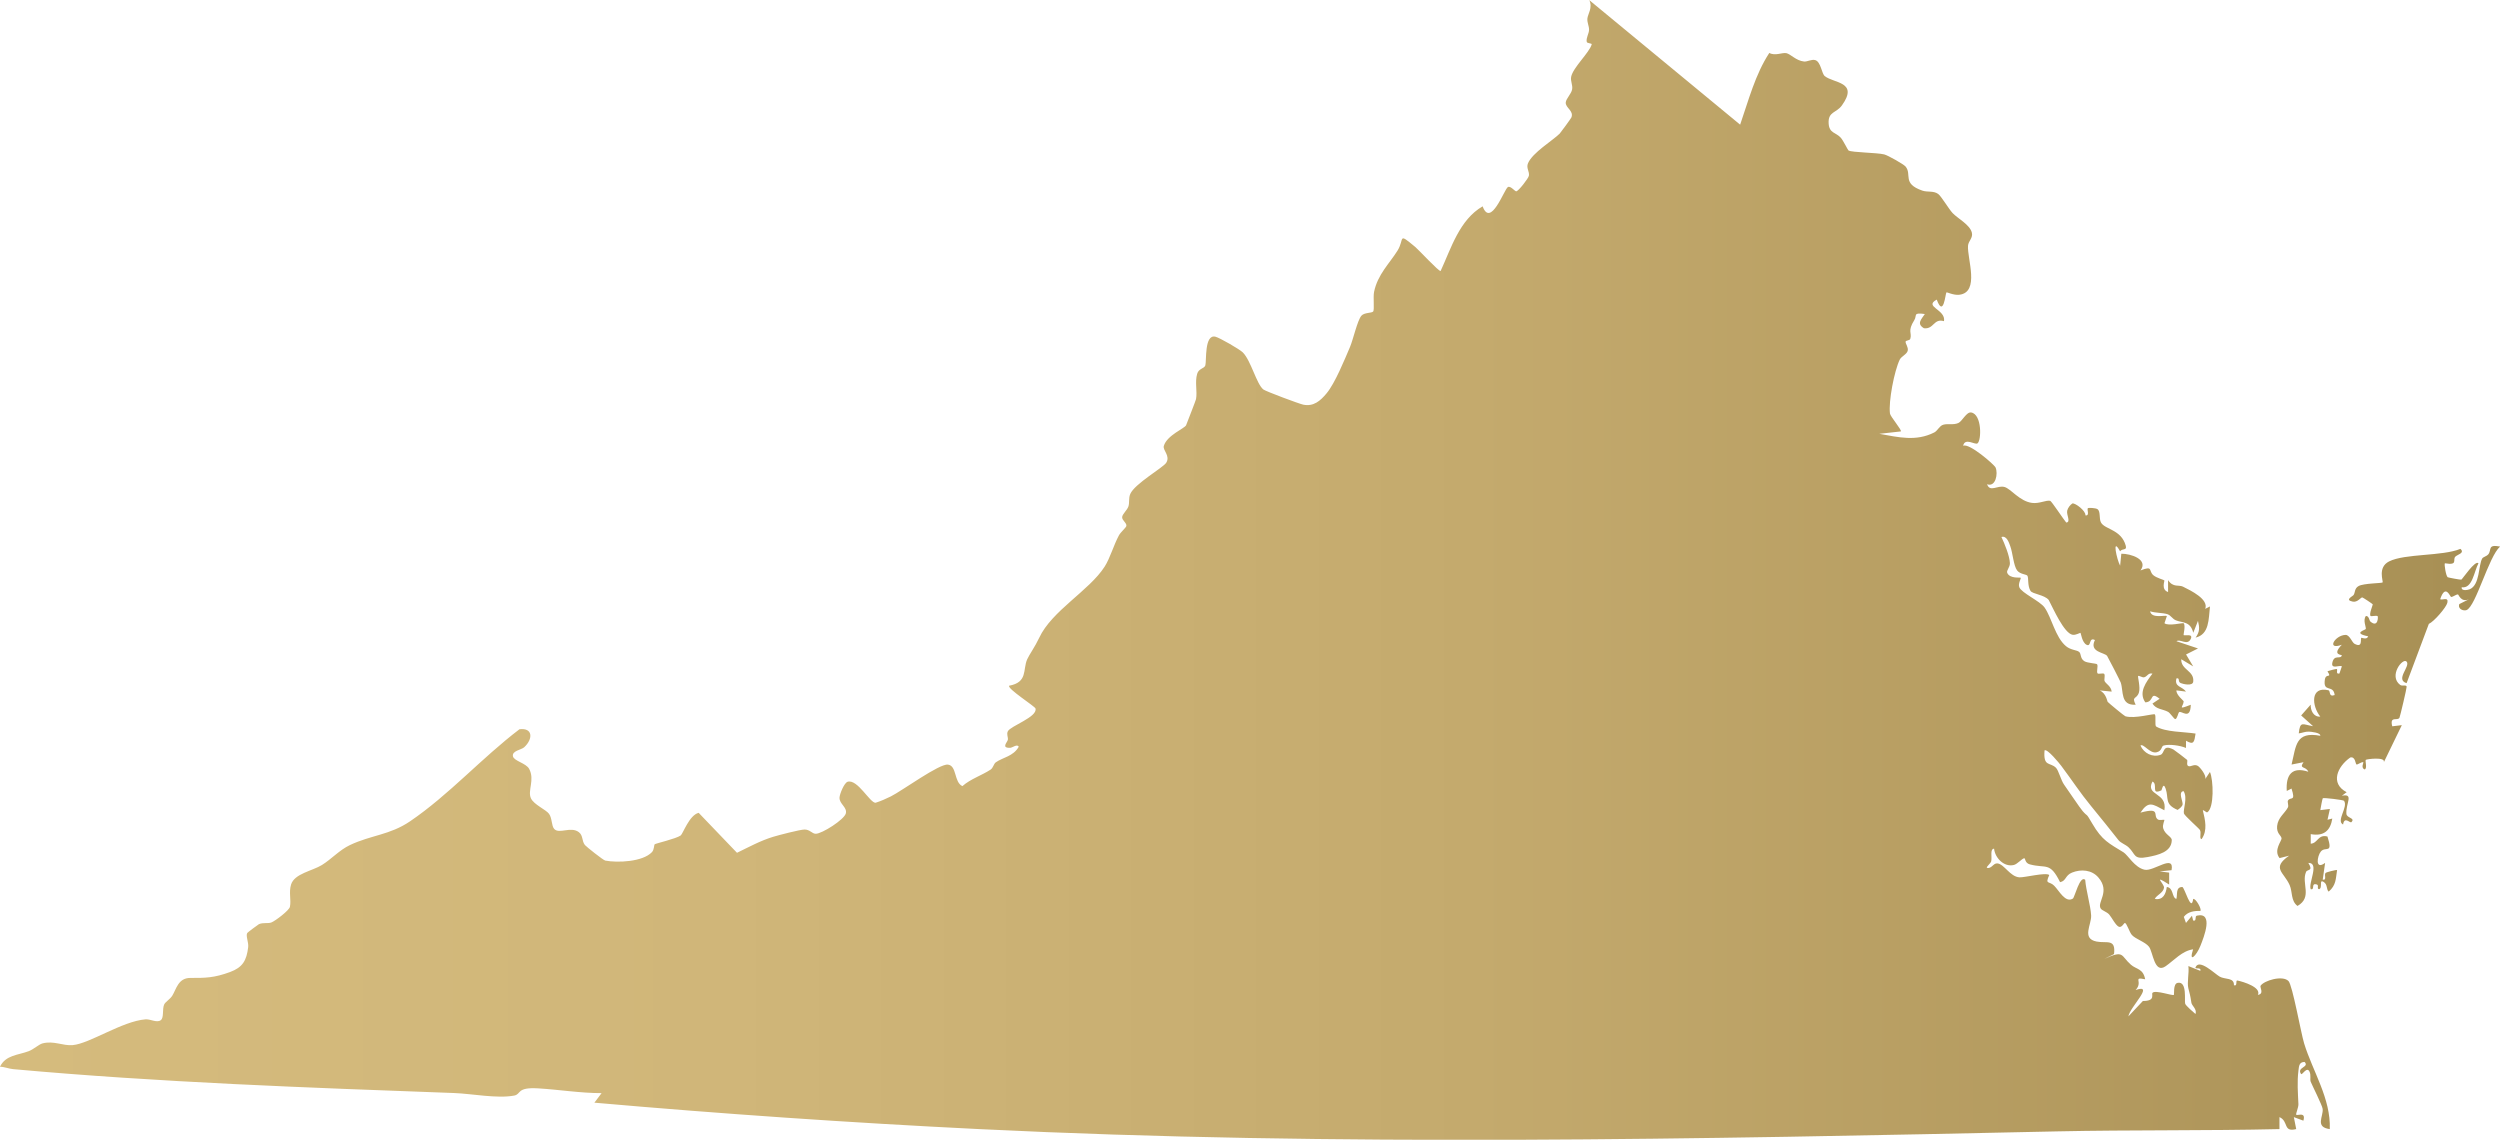 <?xml version="1.0" encoding="UTF-8"?><svg id="Layer_2" xmlns="http://www.w3.org/2000/svg" xmlns:xlink="http://www.w3.org/1999/xlink" viewBox="0 0 1042.03 475.05"><defs><style>.cls-1{fill:url(#New_Gradient_Swatch);}</style><linearGradient id="New_Gradient_Swatch" x1="0" y1="237.53" x2="1042.03" y2="237.53" gradientUnits="userSpaceOnUse"><stop offset="0" stop-color="#d5bb7d"/><stop offset=".29" stop-color="#d0b679"/><stop offset=".59" stop-color="#c4aa6d"/><stop offset=".9" stop-color="#af965b"/><stop offset=".98" stop-color="#a89055"/></linearGradient></defs><g id="Layer_2-2"><path id="Virginia" class="cls-1" d="M725.32,51.94c3.51-10.13,6.26-20.87,12.15-29.88,2.44,1.37,5.35-.26,7.11.1s4.04,3.14,7.36,3.48c1.43.14,3.13-1.04,4.69-.58,2.32.69,2.66,5.59,3.93,6.64,3.72,3.06,14.28,2.28,7.19,12.21-2.33,3.27-5.84,2.52-5.55,7.53.24,4.2,3.06,3.68,5.09,6,1.02,1.17,2.93,5.14,3.2,5.29,1.52.85,11.82.87,14.87,1.63,1.51.37,8.13,4.1,8.92,5.07,2.73,3.35-1.55,7.07,6.97,10.02,2.16.75,4.61-.03,6.6,1.39,1.27.91,4.39,6.23,6.02,7.97,2.13,2.26,7.1,4.77,8,8.07.63,2.3-1.44,3.53-1.58,5.57-.37,5.38,5.02,19.37-3.62,20.41-2.44.29-5.22-1.2-5.38-.98-.45.62-1.2,10.7-4.03,3-5.6,2.99,3.89,4.09,3.02,8.99-4.36-1.3-4.17,3.47-8.37,2.94-3.17-1.9-1.06-3.71.38-5.92-5.09-.72-3.14.57-4.39,2.55-2.97,4.69-.88,5.21-1.67,7.79-.23.77-1.93.58-1.96,1.21-.04.93,1.21,2.25.89,3.73s-2.66,2.35-3.33,3.73c-2.28,4.72-4.73,17.49-4.07,22.47.17,1.28,5.07,6.94,4.53,7.45l-8.98,1c8.05,1.43,15.27,3.28,22.9-.56,1.39-.7,2.16-2.77,3.76-3.23,1.98-.57,4.15.22,6.28-.71,1.63-.71,3.39-4.73,5.36-4.4,4.55.77,4.32,11.74,2.61,12.9-1.03.7-5.2-2.57-5.97,1,2.43-1.35,12.96,7.81,13.52,9.03,1.12,2.47.1,8.33-3.53,6.98,1.19,3.5,4.31.33,7.26,1.15,2.7.75,6.26,5.97,11.5,6.64,3.03.39,5.73-1.23,7.54-.88.55.11,5.57,7.76,6.69,9.06,2.09-.17-.04-3.24.42-5.02.28-1.09,1.18-2.31,2.15-2.94,1.21-.27,5.67,3.13,5.43,4.96,1.95.34.51-2.48,1.01-2.98.25-.25,3.3-.12,4.04.42,1.35.97.55,3.95,1.44,5.55,1.66,2.97,8.48,2.86,10.33,9.69.58,2.12-1.51.97-2.37,2.33-3.51-6.44-1.38,3.48.02,5.97l.49-4.99c3.97-.03,11.41,2.38,7.99,6.98,5.5-2.16,3.17.18,5.43,2.04,1.33,1.09,4.36,1.89,4.51,2.09.21.29-1.45,3.82,1.56,4.87v-4.98c2.06,3.2,4.5,1.89,6.16,2.71,3.4,1.69,10.85,5.27,9.33,9.28l1.98-1.01c-.6,5.33-.23,11.59-5.99,12.99,1.76-2.46,1.69-4.11.99-6.98l-1.97,4.98c-1.19-4.94-4.61-4.09-7.25-5.21-1.48-.62-2.12-2.09-3.48-2.54-1.91-.64-5.08-.48-7.26-1.22.63,3.23,6.26,1.44,6.99,2l-1,2.98c1.64,1.33,7.71-.28,7.99,0,.93.93-.19,4.83.02,4.96.59.34,4.01-.74,2.97,1.53-1.41,3.07-4.4-.15-5.98,1.01l8.98,3.01-4.98,2.51,2.98,4.97-4.98-2.99c-.18,4.49,5.6,4.76,4.98,9.45-.36,1.84-4.29.9-5.24.48-1.33-.59-.14-2.3-1.74-1.94-.96,3.63,2.34,3.25,3.98,5.5l-3.99-.5c-.12,1.93,3.03,4.28,3.02,4.57-.08,2.21-3,3.74,2.96,1.42-.15,6.59-3.81,2.36-4.85,3.08-.42.29-.81,2.85-1.63,2.9-.44.02-2.1-2.54-2.96-3.01-2.3-1.26-4.97-.98-6.53-3.47l2.99-2c-4.33-3.41-2.02,1.32-5.97,1.5-2.9-4.17.26-8.35,2.98-11.97-1.77-.48-2.12,1.21-3.49,1.53-.72.17-2.18-.86-2.49-.54-.24.24,1.01,4.61.36,6.81-.89,3.04-3.25,1.44-1.37,5.16-6.48.37-5-5.62-6.23-9.25-.2-.6-5.31-10.57-5.67-11.09-1.03-1.49-7.66-1.53-5.09-6.63-2.69-1.37-1.4,3.02-3.48,1.98-1.91-.95-2.32-4.81-2.55-4.97-.14-.09-1.91,1-3.23.81-3.58-.52-8.17-11.06-10.01-14.53-1.79-2.17-6.82-2.46-7.6-3.8-1.33-2.28-.68-5.37-1.28-6.3-.38-.6-3.07-.59-4.29-2.21-1.48-1.95-1.83-7.4-2.86-10.14-.54-1.44-1.46-4.48-3.67-3.79,1.35,2.86,3.4,7.86,3.53,10.88.08,1.78-1.57,3.07-1.1,4.11,1.12,2.48,5.33,1.77,5.57,1.99.34.3-1.17,2.38-.55,3.96.96,2.43,8.62,5.74,10.54,8.47,2.99,4.27,4.46,12.39,8.92,16.1,1.98,1.65,4.37,1.56,5.42,2.35s.35,2.77,2.28,3.94c1.26.76,4.97.88,5.26,1.26.55.72-.39,3.18.22,3.81.37.38,2.33-.25,2.73.18.53.58-.15,2.35.21,3.08.54,1.08,2.7,2.1,2.92,4.32l-4.99-.5c2.75,1.24,3.1,4.54,3.32,4.77.55.59,6.92,5.87,7.38,6.01,3.9,1.14,11.84-1.23,12.28-.79.6.6-.13,4.63.56,5.06,3.83,2.36,11.85,2.2,16.42,2.94-.54,3.45-.67,4.93-3.98,2.98l-.02,3.02c-2.41-1.06-6.89-1.66-9.28-1.03-1.11.29-.56,2.25-2.98,2.83-2.82.68-5.47-3.84-6.71-2.8,1.41,3.16,4.96,5.07,8.38,3.85,1.86-.66.71-4.58,5.37-2.2.32.17,5.43,4.03,5.67,4.3.39.43-.41,2.12.51,2.58,1.03.51,2.37-1.01,4-.05.91.54,3.73,4.09,3.05,5.5l1.98-2.98c1.47,3.33,1.84,15.06-1.14,16.84-.26.16-1.62-1.16-1.83-.86.94,3.91,2.09,8.38-.51,12-1.1-.05.02-2.6-.7-3.81-.4-.67-6.45-5.96-6.67-6.87-.41-1.72,1.66-6.49-.14-9.31-2.4.25-.22,4.33-.4,5.53-.15.95-1.3,1.74-2.08,2.3-5.59-2.37-3.61-4.85-4.99-8.86-1.03-3.01-1.62.64-1.74.69-4.66,2.14-1.29-2.56-3.76-3.66-3.12,6.08,6.3,4.29,4.97,11.98-4.97-2.61-6.59-4.09-9.98.99,8.82-2.39,4.97,1.22,7.25,2.82.75.53,2.34-.02,2.74.2.15.08-.89,2.05-.52,3.45.72,2.68,3.61,3.51,3.59,4.97-.06,4.94-5.63,6.22-10.03,7.06-6.06,1.15-4.91-1.15-7.99-4.06-1.2-1.13-3.27-1.82-4.15-2.93-2.86-3.6-7.34-9.27-11.55-14.36-4.26-5.14-7.99-10.86-12.32-16.63-.79-1.05-5.84-7.27-6.99-6.48-.58,6.99,2.23,4.81,4.74,7.24,1.1,1.07,2.11,5.25,3.42,7.07,1.81,2.5,6.52,9.63,7.75,11.03,2.34,2.67,1.09.21,3.99,5.19,4.1,7.06,7,8.25,13.02,11.97,1.84,1.14,4.65,6.37,8.78,7.25,3.81.82,12.53-6.78,11.24.19l-4.98.52,3.98.49v4.99c-7.18-4.62-1.93-.23-2.14,1.3-.3,2.18-3.14,3.08-3.84,4.68,3.48.62,4.61-2.13,5-4.98,2.92.38,1.99,4.33,3.97,4.99.58-1.83-.41-4.96,2.5-4.98.96.22,3.77,10.87,4.52,4.99.97-.46,3.72,4.29,2.99,4.99-2.49-.09-5.3.31-6.89,2.48l.9,2.52,2.49-2.99.5,1.99c1.66.44.49-1.8,1.57-2.04,7.08-1.6,2.96,8.83,1.46,12.58-1.67,4.19-5.02,7.46-3.05,1.46-4.55.6-7.92,4.59-11.46,7.05-4.75,3.3-5.21-5.92-6.93-8.14-1.55-2-5.55-3.16-7.11-4.88-1.09-1.2-2.15-5.03-2.96-5.01-.35,0-1.28,2.08-2.5,1.56-1.33-.57-2.91-3.8-4-5.08-.96-1.13-2.99-1.64-3.55-2.51-1.68-2.61,4.14-7-.98-12.95-2.74-3.19-7.2-3.55-10.97-2.03-2.94,1.19-2.36,3.46-4.98,4-4.28-8.64-5.77-5.59-12.61-7.42-2.18-.58-1.79-2.7-2.38-2.56-.97.22-2.82,2.45-4.28,2.81-4.06,1-7.86-2.91-8.24-6.8-1.82.11-.77,3.55-1.2,5.27-.23.91-2.2,2.36-1.78,2.71,1.94.55,2.61-1.99,4.33-1.84,2.86.24,5.31,5.57,9.21,5.81,2.15.13,11.04-2.19,12.44-.96-1.86,4.16-.09,2.34,2.02,4.43s4.68,7.36,7.83,5.38c.74-.47,2.91-9.86,5.13-7.82.34,4.44,2.25,10.74,2.47,14.84.21,3.84-4.05,9.61,2.23,10.89,4.22.86,8.13-1.39,7.31,5.23l-3.99,2c8.32-3.83,6.69-1.37,11.04,2.44,2.25,1.97,5.1,1.55,5.93,6.06-5.45-1.09-.69,1.03-3.99,4.48,8.25-2.82-2.42,7.11-3,10.99l6.04-6.42c5.46.02,3.4-2.78,4.03-3.42,1.24-1.28,8.42,1.39,8.91.87.18-.19-.4-4.59,1.52-5,4.19-.88,2.73,7.72,3.19,8.75.37.84,3.23,3.35,4.28,4.23.71-2-1.51-3.45-1.7-4.65-.59-3.78-.69-3.64-1.27-6.02-.63-2.55.39-6.51,0-9.31l4.98,1.99c.51-1.75-2.4-.48-1.99-1.48,1.54-3.76,8.01,2.73,10.08,3.9,2.25,1.27,6.08.27,5.92,3.58,1.67.57.53-2.16,1.45-1.97,2.41.49,10.05,2.82,8.54,5.98,2.76-.41.71-3.19,1.11-3.79,1.45-2.19,9.17-4.49,11.64-1.97,1.67,1.71,5.18,21.61,6.51,25.96,3.58,11.69,11.19,23.05,10.7,35.75-6.29-.83-2.6-5.26-2.97-8.42-.18-1.51-4.36-9.79-4.97-11.29-.42-1.04.23-2.77-.53-4.29-1.12-2.24-3.06,1.68-3.51,1.02-1.93-2.84,3.66-2.77,1.48-5.01-2.28.02-2.32,1.74-2.54,3.46-.63,4.9-.23,9.49-.03,14.15.06,1.34-1.19,4.09-.92,4.38.52.56,4.14-1.42,2.99,2.49l-3.98-1.48.99,4.98c-5.61,1.43-3.03-3.22-6.98-4.99v5c-30.79.73-61.67.29-92.47.95-149.46,3.23-300.35,6.4-449.55-.95-53.52-2.64-107.01-6.32-160.34-11.01l3-3.98c-8.83.01-17.69-1.47-26.48-1.99-9.12-.54-6.89,2.43-9.95,3.01-7.05,1.34-17.8-.8-24.97-1.06-61.13-2.25-123.02-4.43-183.86-9.96-1.87-.17-3.62-.98-5.5-1,2.39-4.92,7.52-4.8,11.98-6.49,2.08-.78,4.23-2.85,5.74-3.24,4.73-1.24,8.47,1.09,12.62.71,7.1-.64,20.59-9.96,30.33-10.74,2.04-.17,4.68,1.56,6.33.37,1.45-1.04.56-4.59,1.44-6.56.47-1.06,2.47-2.21,3.37-3.65,1.69-2.71,2.45-7.44,7.55-7.42,6.35.02,9.89-.02,16.52-2.45,5.29-1.95,6.92-4.81,7.58-10.41.23-1.99-1.09-4.65-.39-5.87.15-.26,4.57-3.54,4.85-3.67,1.79-.8,3.82-.16,5.25-.74,1.66-.67,7.37-5,7.68-6.49.61-2.87-.53-6.06.49-9.32,1.42-4.55,8.86-5.64,12.86-8.12s7.28-6.23,11.67-8.31c8.86-4.2,16.58-4.15,25.04-9.89,16.21-11.01,29.92-26.45,45.62-38.38,5.67-.72,5.7,4.07,1.97,7.5-1.19,1.1-5.18,1.45-4.68,3.78.42,1.97,5.48,2.83,6.76,5.24,2.43,4.58-.75,9.02.73,12.25,1.21,2.65,6.28,4.73,7.54,6.47,1.37,1.89.97,5,2.18,6.32,2.04,2.22,6.88-1.17,10.2,1.29,1.93,1.44,1.19,3.62,2.58,5.4.5.64,7.66,6.34,8.49,6.49,5.14.98,15.61.53,19.44-3.52,1-1.06.82-2.97,1.17-3.28.45-.38,8.76-2.26,10.82-3.67.91-.63,3.58-8.51,7.5-9.44l15.97,16.66c4.93-2.39,9.78-5.05,15.06-6.66,2.33-.71,11.19-3.01,13.07-3.04,2.22-.04,3.18,1.77,4.68,1.77,2.64,0,11.91-5.92,12.56-8.49s-2.77-3.96-2.64-6.61c.07-1.41,1.93-6.16,3.41-6.59,4.13-1.18,9.29,8.88,11.62,8.77,2.21-.72,4.32-1.63,6.4-2.67,4.72-2.37,20.17-13.7,23.77-13.24,3.79.49,2.47,7.34,6.02,8.97,3.36-2.98,8.1-4.47,11.75-6.88,1.11-.73,1.27-2.39,2.18-3.04,2.9-2.06,7.31-2.47,9.55-6.48-.62-1.32-2.6.41-3.59.44-3.9.09-1.09-2.34-.93-3.42.15-1.03-.64-2.19-.02-3.47,1.09-2.23,12.42-5.94,11.54-9.49-.23-.93-11.85-8.24-10.99-9.51,7.84-1.43,5.62-6.69,7.51-10.99.85-1.92,3.32-5.33,5.01-8.97,5.26-11.31,20.88-19.66,27.28-29.67,2.28-3.57,3.75-8.95,5.95-13.03.73-1.35,3-3.27,3.11-3.93.2-1.29-1.86-2.3-1.76-3.7.09-1.26,2.06-2.84,2.6-4.41s.01-3.45.78-5.22c1.83-4.26,13.72-10.98,14.99-13.01,1.81-2.91-1.52-5.18-1.01-6.99,1.27-4.49,8.81-7.36,9.3-8.67.61-1.59,4.02-10.28,4.13-10.86.6-3.31-.55-7.01.47-10.54.66-2.3,2.98-2.14,3.41-3.53.55-1.76-.48-13.09,4.2-11.95,1.7.41,10.14,5.24,11.45,6.58,3.44,3.51,5.67,13.17,8.55,15.43.97.76,14.97,5.99,16.66,6.33,4.25.84,7.06-1.56,9.72-4.78,3.49-4.23,7.43-13.9,9.72-19.28,1.33-3.14,3.06-11,4.73-13,1.21-1.44,4.41-1.06,4.95-1.81s-.09-5.99.35-8.14c1.47-7.24,6.47-11.9,9.77-17.2,3.08-4.94-.15-7.8,7.46-1.48,1.35,1.12,9.93,10.4,10.51,9.96,4.45-9.63,7.83-21.3,17.51-26.95,3.34,9.07,8.95-6.97,10.5-8.01,1.04-.7,2.92,1.75,3.49,1.76.9.01,5.09-5.4,5.29-6.49.33-1.75-1.23-3.21-.36-5.23,1.9-4.44,10.26-9.42,13.21-12.35.41-.41,4.7-6.32,4.86-6.71,1.14-2.79-2.54-4.04-2.35-6.28.13-1.57,2.33-3.56,2.66-5.42s-.77-3.46-.4-5.27c.79-3.88,7.53-9.98,8.56-13.48.17-.58-1.91-.33-2.07-1.1-.33-1.63.94-3.4.97-4.99s-.84-2.98-.7-4.69c.15-1.85,2.31-4.51.8-7.68l62.92,51.94ZM1037.11,231.07c-.67.85-2.11,1.04-2.5,1.73-1.6,2.76-.9,11.01-5.21,12.81-.75.31-3.64.87-3.33-.83,4.51.64,5.12-6.54,6.98-10-1.34-1.47-6.68,6.6-7.13,6.82-.26.13-5.43-.85-5.68-1-.74-.46-1.54-5.49-1.18-5.82,5.49.93,3.24-1.32,4.27-2.67.71-.93,4.21-1.51,2.21-3.34-7.56,3.12-23.14,1.91-29.73,5.23-4.95,2.49-2.32,8.35-2.72,8.77-.35.36-7.89.32-9.99,1.5-1.79,1-1.37,2.64-2.08,3.71-.39.6-3.88,2.06-.4,2.78,2.03.42,3.37-1.76,3.99-1.76.26,0,4.22,2.66,4.37,2.87.14.2-1.64,4.14-.89,4.87.29.28,2.31-.31,2.94.08.26.16.24,5.03-3.02,2.25-.5-.43-.53-2.41-1.9-2.32-1.28,1.8.13,4.5-.01,5.4-.07.46-5.76,1.7,1,3.08-.6,1.65-2.82.45-2.9.62-.41.74.64,4.34-2.82,2.48-1.04-.56-2.01-3.76-3.75-3.7-4.48.16-8.1,6.52-1.52,4.11-4.38,4.53.17,4.01,0,4.48-.63,1.77-3.19-.64-3.97,3.03-.61,2.86,3.09.83,3.98,1.49l-1.01,2.98c-1.72.42-.64-1.5-1.09-1.88-.15-.13-3.72.81-3.88.94-.1.09.92,1.27.68,1.72-.16.31-1.5-.14-1.78,1.68-.89,5.78,3.54,1.89,4.08,6.53-2.68.95-1.58-1.76-2.64-2.01-7.56-1.75-6.96,6.52-3.35,10.99-2.89.25-4.1-2.71-4.01-4.98l-3.97,4.5,4.98,4.48c-4.35-.68-5.42-2.39-5.98,3,1.49-.19,2.61-.79,4.2-.74.79.03,4.97.39,4.78,1.73-10.28-1.91-10.06,4-11.98,11.99l4.99-.98c-2.05,2.95.94,1.51,1.99,3.98-6.67-2.19-9.43,1.09-8.98,8.01l1.98-1.01c1.81,5.63-.28,3.29-1.44,4.95-.44.62.4,2.07-.09,2.98-1.29,2.4-4.13,4.2-4.47,7.68-.3,3.14,1.63,3.82,1.84,5.08.18,1.15-3.49,4.94-.82,8.3l3.98-1c-7.5,5.21-2.16,6.83.22,12.26,1.26,2.87.42,6.54,3.28,8.69,6.37-3.68,1.5-9.4,3.56-14.19.52-1.21,3.2-.16.94-3.76,4.83-.13-.12,8.51,1.01,10.98,1.93.34-.06-2.71,2.48-2,1.15.32-.14,1.78,1,2,1.65-.58-.22-4.44,1.99-2.98,1.62,1.07.94,2.98,2.01,3.98,3.15-2.71,2.92-5.32,3.5-8.98-.29-.21-4.55.88-4.81,1.21-.7.89.7,3.1-1.17,2.77l.99-6.98c-4.3,3.2-3.31-2.93-1.76-4.76,1.93-2.29,5.18,1.31,2.74-6.23-3.98-1.04-4.01,2.85-6.97,2.99v-3.99c5.35.99,8.2-1.35,8.99-6.49l-2,.5.99-4.49-3.99.48c.15-.9.85-4.8,1.04-4.96.33-.3,8.59.7,8.85,1.07,1.82,2.59-3.43,8.36-.4,9.89.56-3.64,2.91-.4,3.48-1,1.73-1.79-1.94-1.62-2.09-3.43-.36-4.33,3.29-8.63-1.89-7.56l1.99-1.48c-7-3.65-3.88-10.7,1.52-14.48,2.15-.47,2.09,2.59,2.57,2.91.39.26,2.15-1.24,2.91-.91.14.06-1.22,2.35.51,2.99,1.22-.46.05-3.58.49-4,.31-.31,8.36-1.37,7.5,1l7.5-15.46-3.99.48c-1.2-4.55,2.36-2.04,3.03-3.63.29-.69,3.01-12.18,2.97-12.84-.06-.99-1.8-.12-2.68-.77-5-3.73,1.08-11.49,2.66-9.73,1.75,1.96-4.89,7.49,0,8.99l9.27-24.71c2.13-.92,7.26-6.87,7.71-8.78.62-2.63-2.09-.98-2.99-1.49,2.24-6.69,4.18-.94,4.56-.95.85-.01,1.99-1.07,2.86-1.06.28,0,1.26,3.49,4.58,2.02l-4.01,2c-.8,2.13,1.84,2.99,3.02,2.5,3.91-1.64,9.22-22.35,13.97-26.47-5.34-1.03-3.42,1.35-4.93,3.27Z"/></g></svg>